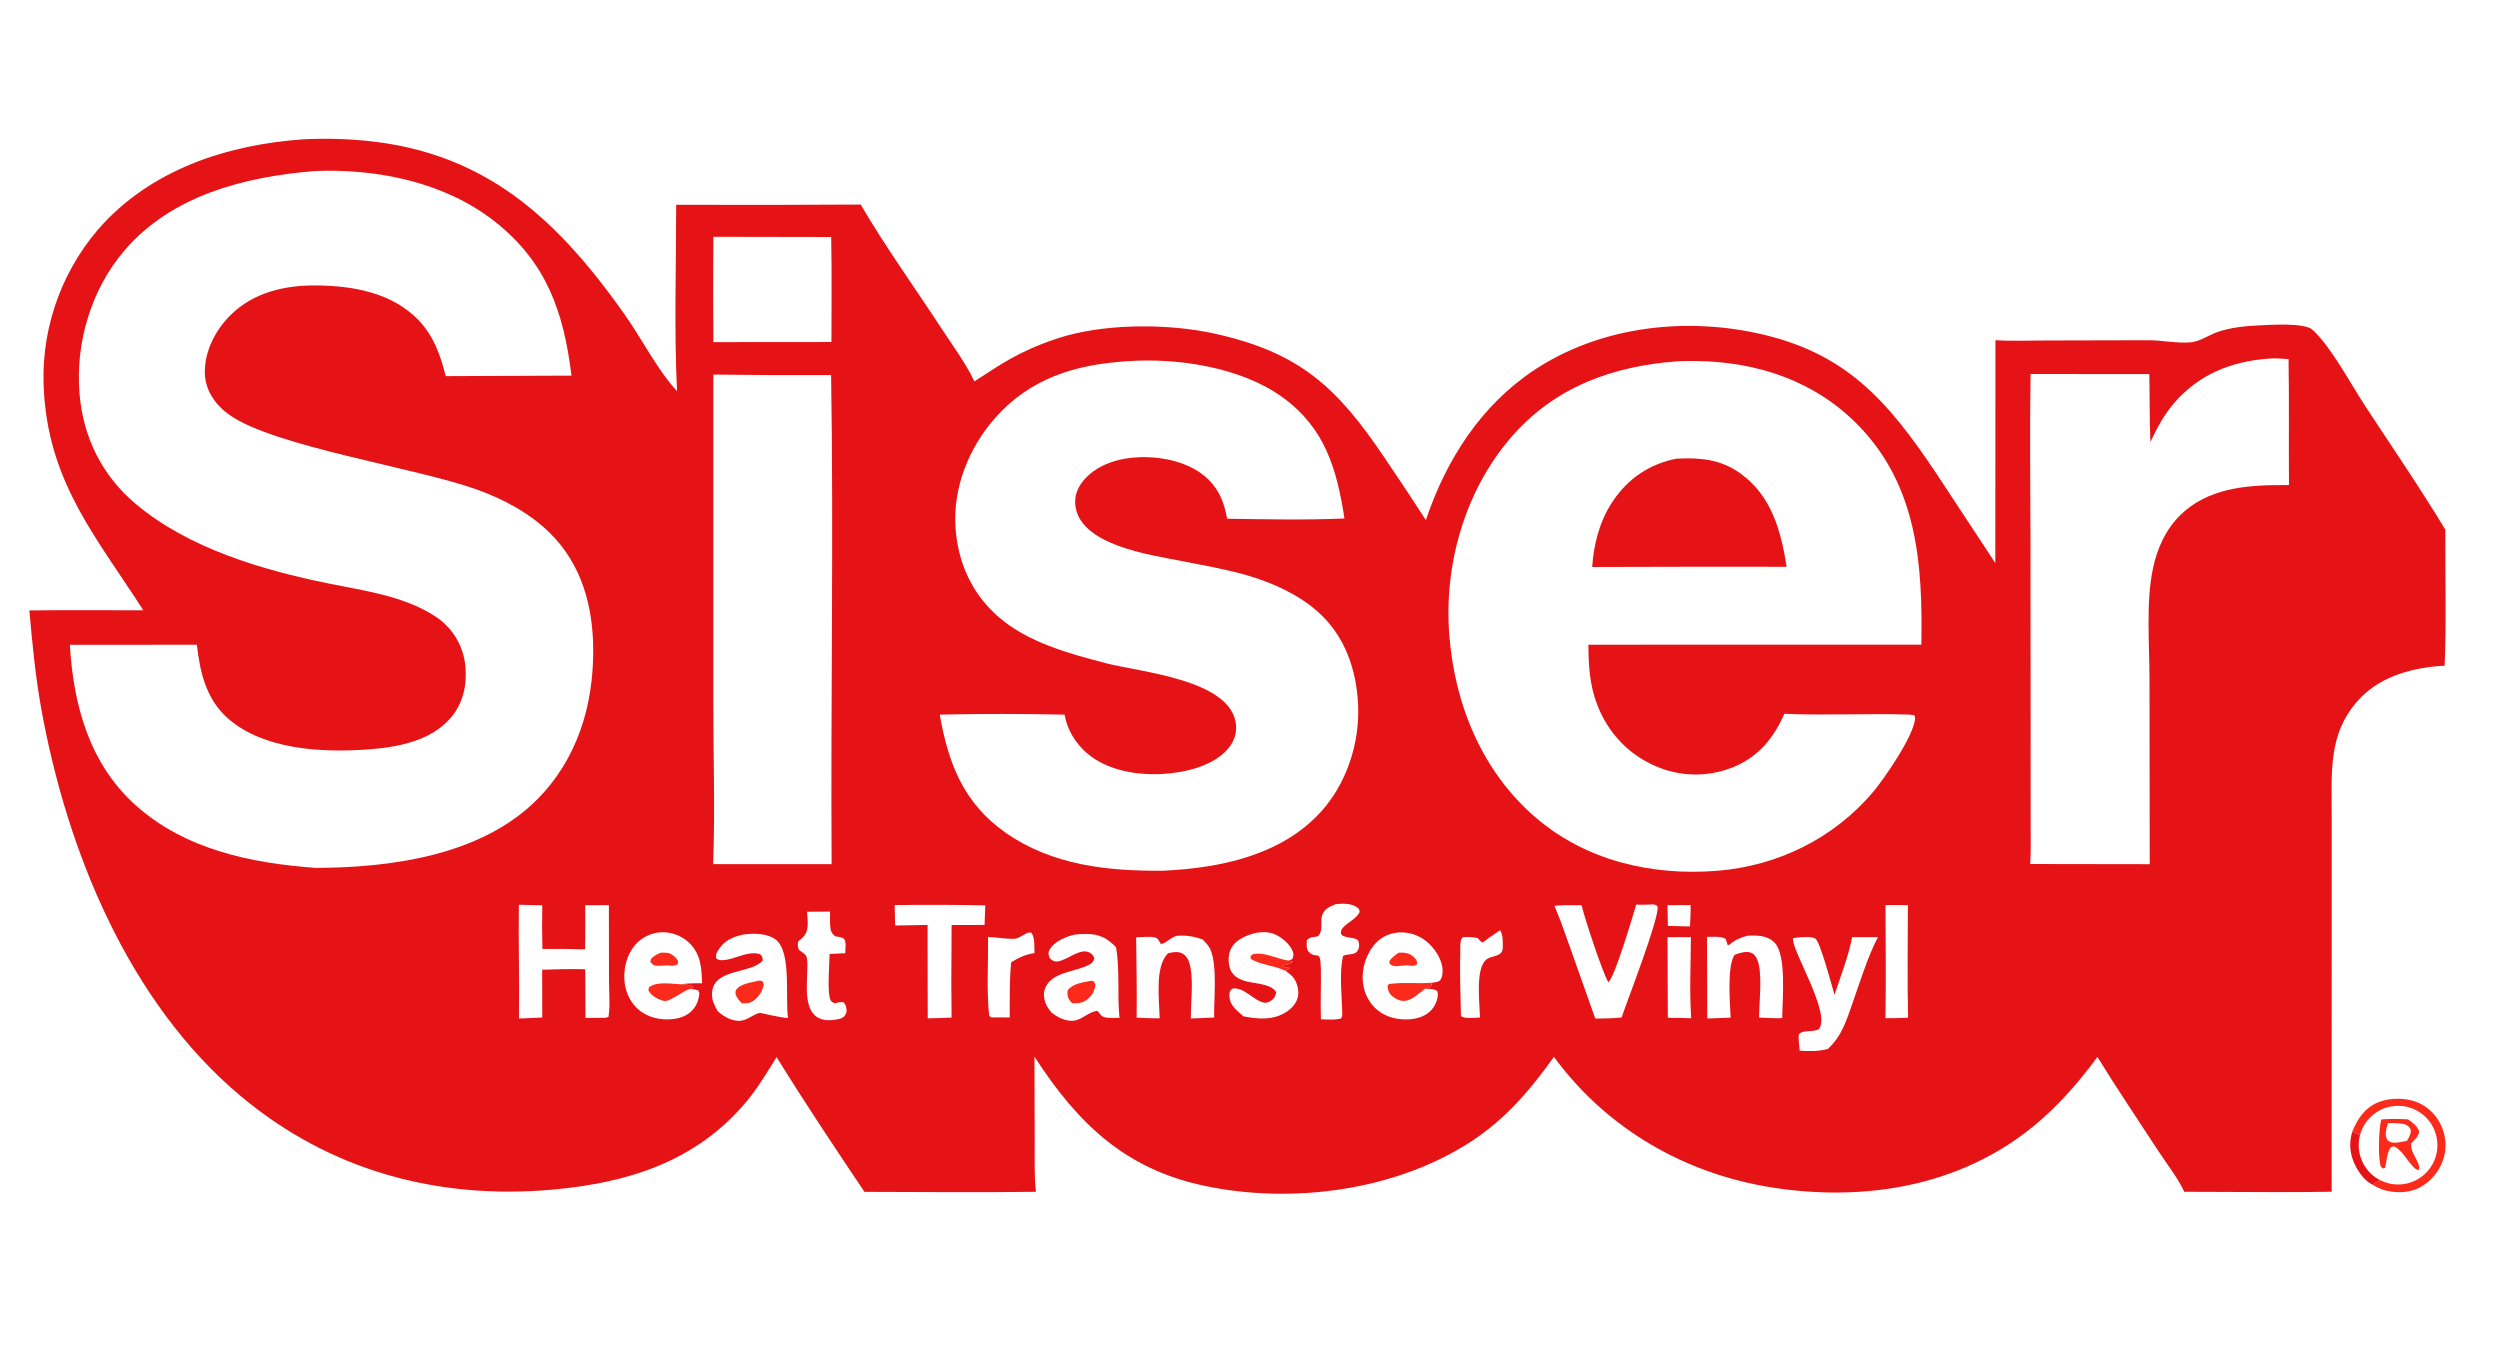 <svg version="1.1" xmlns="http://www.w3.org/2000/svg" style="display: block;" viewBox="0 0 1892 1024" width="473" height="256" preserveAspectRatio="none">
<path transform="translate(0,0)" fill="rgb(255,255,255)" d="M 0 0 L 1892 0 L 1892 1024 L 0 1024 L 0 0 z"/>
<path transform="translate(0,0)" fill="rgb(229,19,22)" d="M 229.697 105.43 C 238.734 104.966 247.786 104.889 256.828 105.2 C 358.972 108.457 417.426 159.28 473.397 238.98 C 485.75 256.571 498.091 280.776 512.381 296.01 C 510.12 249.253 511.738 201.805 511.739 154.976 C 558.282 155.159 604.825 155.099 651.367 154.796 C 670.076 186.802 692.315 217.653 712.627 248.718 C 721.059 261.615 730.813 274.691 737.39 288.621 C 742.345 285.481 747.278 282.304 752.187 279.091 C 769.313 267.87 788.068 259.36 807.79 253.861 C 841.255 244.829 885.581 245.047 919.253 252.489 C 983.542 266.698 1011.89 293.051 1047.54 346.018 C 1058.26 361.754 1068.78 377.621 1079.11 393.615 C 1094.29 348.234 1120.73 306.745 1161.22 279.99 C 1209.75 247.92 1271.63 240.063 1327.95 251.777 C 1396.74 266.085 1428.39 303.013 1465.54 358.502 L 1510.05 426.099 L 1510.15 257.458 C 1522.56 258.25 1535.37 257.654 1547.82 257.676 L 1625.43 257.489 C 1636.11 257.435 1647.58 260.006 1658.05 259.07 C 1664.73 258.472 1672.02 253.41 1678.43 251.189 C 1688 247.873 1699.1 246.748 1709.16 246.266 C 1717.56 245.864 1744.04 244.002 1750.1 249.577 C 1764.35 262.695 1778.81 290.218 1789.82 307.03 C 1810.2 338.178 1831.42 368.998 1850.63 400.878 C 1850.44 435.119 1851.48 469.594 1850.1 503.797 C 1827.42 504.966 1803.59 510.974 1787.09 527.461 C 1776.36 538.191 1769.73 551.132 1766.89 565.991 C 1763.73 582.487 1764.65 599.993 1764.64 616.735 L 1764.64 677.924 L 1764.61 901.894 C 1733.96 902.525 1703.19 901.999 1672.52 902.01 L 1653.09 901.95 C 1648.03 891.215 1639.71 880.693 1633.19 870.694 C 1617.85 847.166 1602.04 823.823 1587.34 799.892 C 1571 822.102 1552.63 842.608 1530.32 859.017 C 1475.83 899.098 1407.63 908.931 1342 898.833 C 1275.35 888.577 1216.04 854.379 1176.01 799.839 C 1158.23 824.832 1139.26 847.009 1113.31 863.913 C 1056.02 901.227 977.584 911.463 911.284 897.38 C 850.847 884.543 815.288 849.666 782.869 799.678 L 783.049 863.093 C 783.072 875.987 782.63 889.112 783.98 901.947 C 740.764 902.527 697.462 902.072 654.238 901.998 C 631.637 868.391 609.042 834.472 587.723 800.04 C 580.437 811.648 573.49 823.482 564.653 834.007 C 526.712 879.192 474.964 895.262 418.026 900.32 C 331.278 908.028 249.711 886.069 182.21 829.544 C 97.011 758.201 50.532 643.32 31.233 536.413 C 26.788 511.793 24.441 486.864 22.219 461.966 C 50.952 461.602 79.722 461.886 108.459 461.871 C 73.887 407.954 38.377 367.138 33.453 299.588 C 29.722 253.878 44.382 208.568 74.181 173.706 C 113.48 128.518 171.458 109.47 229.697 105.43 z"/>
<path transform="translate(0,0)" fill="rgb(255,255,255)" d="M 238.472 129.412 C 285.641 127.566 336.57 137.865 374.341 167.547 C 413.673 198.455 426.663 236.286 432.484 284.271 L 337.321 284.649 C 333.368 268.866 328.158 254.106 316.629 242.165 C 296.79 221.617 267.5 216.353 240.113 216.018 C 216.082 215.724 192.271 220.964 174.648 238.289 C 163.202 249.542 154.979 265.314 155.007 281.606 C 155.031 295.21 162.97 306.506 173.792 314.114 C 207.774 338.003 314.884 353.987 360.692 370.423 C 380.965 377.697 400.754 388.164 416.197 403.403 C 440.142 427.031 448.791 458.689 448.953 491.589 C 449.163 534.039 436.832 574.668 406.361 605.185 C 364.225 647.384 296.116 656.679 238.843 656.815 C 190.249 653.285 140.165 643.023 102.77 609.523 C 67.665 578.075 55.491 533.584 52.886 487.987 L 148.999 487.943 C 151.39 509.04 156.051 529.371 172.788 543.93 C 199.641 567.289 243.176 569.566 276.843 567.277 C 299.372 565.745 325.605 561.377 341.113 543.242 C 350.44 532.335 353.508 518.552 352.22 504.507 C 350.752 488.5 342.321 474.685 328.774 466.051 C 304.92 450.848 275.684 447.09 248.485 441.551 C 198.253 431.322 142.998 415.083 103.071 381.67 C 77.433 360.216 63.035 331.446 60.198 298.164 C 56.932 259.859 68.789 219.525 93.751 190.075 C 129.669 147.699 185.374 133.686 238.472 129.412 z"/>
<path transform="translate(0,0)" fill="rgb(255,255,255)" d="M 1269.51 273.422 C 1274.15 273.181 1278.8 273.105 1283.45 273.192 C 1330.06 273.786 1373.83 288.281 1406.72 322.26 C 1451.21 368.212 1455.14 427.42 1454.08 487.897 L 1202.1 487.911 C 1202.17 504.022 1203.09 519.061 1209.09 534.19 C 1217.27 554.821 1232.49 571.015 1252.95 579.805 C 1271.52 587.931 1292.57 588.256 1311.38 580.707 C 1330.33 573.105 1342.46 558.665 1350.35 540.199 C 1381.55 541.529 1412.99 539.826 1444.25 540.769 C 1445.77 540.807 1447.25 541.042 1448.75 541.243 C 1449.07 541.972 1449.32 542.54 1449.31 543.352 C 1449.13 555.882 1425.88 589.534 1417.61 599.299 C 1387.79 634.518 1345.39 655.364 1299.49 659.026 C 1250.16 662.96 1200.39 651.497 1162.22 618.742 C 1121.56 583.857 1100.83 533.013 1096.8 480.385 C 1092.75 427.492 1108.47 371.8 1143.34 331.272 C 1176.33 292.936 1220.16 277.072 1269.51 273.422 z"/>
<path transform="translate(0,0)" fill="rgb(229,19,22)" d="M 1268.43 347.152 C 1286.38 346.192 1302.11 347.453 1317.16 358.318 C 1340.78 375.372 1347.79 401.674 1352.14 428.943 L 1290.5 428.885 L 1204.96 429.095 C 1206.21 411.498 1210.55 394.455 1220.39 379.599 C 1231.86 362.27 1248.14 351.306 1268.43 347.152 z"/>
<path transform="translate(0,0)" fill="rgb(255,255,255)" d="M 852.391 273.415 C 890.847 270.59 939.327 277.784 971.072 300.972 C 1002.84 324.178 1011.76 355.223 1017.49 392.387 C 988.061 393.666 958.169 393.009 928.707 392.575 C 926.531 380.997 923.145 371.36 914.471 362.858 C 901.417 350.063 881.029 345.598 863.225 345.979 C 848.228 346.3 831.717 350.887 821.246 362.176 C 816.454 367.34 813.262 373.883 813.694 381.05 C 815.594 412.585 870.611 419.87 894.208 424.576 C 910.809 427.887 927.779 430.726 944.038 435.467 C 963.163 441.045 982.891 449.944 997.82 463.394 C 1017.75 481.353 1026.47 506.513 1027.79 532.841 C 1029.24 561.898 1019.34 592.682 999.711 614.325 C 969.66 647.452 923.169 656.961 880.37 658.956 C 838.51 659.358 796.21 654.895 760.909 630.094 C 729.221 607.831 717.645 577.665 711.194 540.824 C 742.683 540.149 774.183 540.154 805.672 540.838 C 807.636 552.238 813.86 562.457 822.579 569.979 C 838.04 583.319 861.242 586.995 881.043 585.649 C 897.517 584.529 918.206 579.689 929.395 566.601 C 933.631 561.646 935.986 555.515 935.451 548.955 C 932.629 514.308 863.392 508.822 836.822 501.891 C 808.824 494.587 777.77 486.147 755.549 466.774 C 735.449 449.251 724.797 425.499 723.111 399.022 C 721.193 368.9 733.29 338.754 753.085 316.342 C 779.583 286.342 813.532 275.936 852.391 273.415 z"/>
<path transform="translate(0,0)" fill="rgb(255,255,255)" d="M 1716.61 271.425 C 1721.68 270.905 1726.88 271.449 1731.96 271.745 C 1732.55 303.508 1732.01 335.334 1732.31 367.112 L 1727.38 367.096 C 1699.6 367.074 1670.25 369.514 1649.58 390.325 C 1638.65 401.322 1632.43 415.42 1629.31 430.453 C 1623.95 456.344 1626.74 487.395 1626.74 513.964 L 1626.91 654.01 L 1536.48 653.878 C 1537.1 644.149 1536.73 634.194 1536.8 624.437 L 1536.69 411.484 C 1536.62 368.699 1536.02 325.843 1536.75 283.065 L 1626.6 283.076 C 1626.97 300.217 1626.68 317.321 1627.44 334.463 C 1632.42 323.87 1637.67 313.995 1645.34 305.07 C 1664.02 283.326 1688.52 273.541 1716.61 271.425 z"/>
<path transform="translate(0,0)" fill="rgb(255,255,255)" d="M 539.833 283.476 C 569.55 283.851 599.27 283.979 628.99 283.86 C 630.963 407.174 628.602 530.656 629.367 653.997 L 539.717 653.959 C 541.242 612.912 539.818 571.208 539.814 530.091 L 539.833 283.476 z"/>
<path transform="translate(0,0)" fill="rgb(255,255,255)" d="M 539.874 179.196 L 629.05 179.359 C 629.582 205.827 629.225 232.366 629.239 258.842 L 539.878 258.916 C 539.643 232.343 539.642 205.769 539.874 179.196 z"/>
<path transform="translate(0,0)" fill="rgb(255,255,255)" d="M 392.675 684.719 L 410.412 685.151 C 410.167 696.158 410.194 707.17 410.493 718.176 C 421.25 718.013 432.01 718.112 442.762 718.472 C 443.059 707.357 442.888 696.194 442.906 685.074 L 460.814 685.01 L 460.892 742.523 C 460.904 751.159 461.865 761.138 460.509 769.589 L 458.25 770.303 L 443.092 770.412 L 442.914 733.551 C 432.014 733.204 421.213 733.496 410.321 733.884 C 410.27 745.941 410.292 757.999 410.388 770.057 L 392.738 770.828 C 393.171 742.14 392.281 713.418 392.675 684.719 z"/>
<path transform="translate(0,0)" fill="rgb(255,255,255)" d="M 1078.45 748.257 C 1081.41 748.459 1085.37 748.216 1087.75 750.074 C 1088.75 753.359 1087.63 757.075 1086.18 760.086 C 1083.85 764.891 1079.67 768.133 1074.67 769.839 C 1066.37 772.673 1055.69 771.864 1047.85 767.945 C 1040.6 764.315 1035.3 757.789 1032.84 750.094 C 1029.72 740.28 1031.31 729.641 1036.19 720.677 C 1039.77 714.093 1045.28 708.755 1052.62 706.706 C 1060.44 704.56 1068.8 705.685 1075.78 709.823 C 1082.94 714.076 1089.24 722.154 1091.25 730.284 C 1092.06 733.526 1092.09 738.674 1090.13 741.529 C 1088.81 743.44 1085.82 743.339 1083.68 743.723 L 1082.93 746.803 C 1081.41 747.5 1080.09 747.936 1078.45 748.257 z"/>
<path transform="translate(0,0)" fill="rgb(252,42,27)" d="M 1078.45 748.257 C 1074.28 751.488 1069.04 756.582 1063.69 757.392 C 1060.26 757.913 1057.03 756.463 1054.34 754.455 C 1051.69 752.482 1050.51 750.099 1050.1 746.842 C 1049.97 745.812 1050.53 745.54 1051.14 744.75 C 1061.45 743.116 1073.06 744.668 1083.68 743.723 L 1082.93 746.803 C 1081.41 747.5 1080.09 747.936 1078.45 748.257 z"/>
<path transform="translate(0,0)" fill="rgb(252,42,27)" d="M 1058.57 720.963 C 1063.03 720.847 1066.57 721.051 1069.96 724.283 C 1071.84 726.064 1072.5 727.068 1072.54 729.619 C 1069.88 731.688 1068.16 730.818 1064.88 730.507 C 1062.19 730.617 1059.51 731.12 1056.81 731.233 C 1054.5 731.329 1053.12 730.659 1051.46 729.099 L 1051.66 727.012 C 1053.74 724.431 1055.81 722.782 1058.57 720.963 z"/>
<path transform="translate(0,0)" fill="rgb(255,255,255)" d="M 522.845 748.311 C 524.805 748.56 526.573 748.979 528.457 749.572 L 529.311 751.816 C 528.9 756.047 527.589 760.073 524.923 763.45 C 520.968 768.458 515.038 770.637 508.841 771.271 C 499.954 772.181 490.652 770.192 483.665 764.431 C 477.074 758.995 473.407 751.062 472.613 742.639 C 471.716 733.123 474.334 722.465 480.677 715.156 C 485.603 709.423 492.655 705.948 500.202 705.532 C 507.987 705.185 515.585 707.977 521.293 713.281 C 530.416 721.774 531.005 732.577 531.32 744.174 C 525.755 744.087 520.462 744.163 514.929 744.899 C 517.864 745.213 522.476 744.989 524.583 746.958 L 522.845 748.311 z"/>
<path transform="translate(0,0)" fill="rgb(252,42,27)" d="M 522.845 748.311 C 522.696 748.35 522.547 748.387 522.399 748.429 C 522.153 748.498 521.91 748.579 521.663 748.646 C 516.577 750.009 506.83 758.419 502.498 757.51 C 498.652 756.703 493.328 753.89 491.281 750.448 C 490.424 749.008 490.839 748.608 491.27 747.084 C 497.104 742.638 507.923 744.557 514.929 744.899 C 517.864 745.213 522.476 744.989 524.583 746.958 L 522.845 748.311 z"/>
<path transform="translate(0,0)" fill="rgb(252,42,27)" d="M 500.023 720.997 C 501.626 720.951 503.29 720.892 504.885 721.083 C 507.807 721.433 510.828 723.769 512.488 726.139 C 513.485 727.564 513.13 728.034 512.879 729.68 C 510 731.4 508.053 730.786 504.75 730.611 C 502.142 730.758 499.356 731.044 496.751 730.872 C 494.461 730.72 493.577 729.556 492.188 727.966 L 492.61 725.801 C 494.932 723.322 496.904 722.262 500.023 720.997 z"/>
<path transform="translate(0,0)" fill="rgb(255,255,255)" d="M 1251.21 684.464 C 1252.94 684.801 1253.23 684.718 1254.46 686.076 C 1255.94 694.652 1231.49 757.268 1227.25 769.976 C 1220.67 770.848 1213.91 770.712 1207.29 770.838 L 1185.5 709.368 C 1182.74 701.312 1179.71 693.353 1176.41 685.504 C 1183.24 684.824 1190.1 685.014 1196.96 685.089 C 1199.11 694.564 1212.89 736.393 1217.21 743.33 C 1222.13 739.393 1235.54 693.689 1238.29 684.572 C 1242.55 684.915 1246.93 684.587 1251.21 684.464 z"/>
<path transform="translate(0,0)" fill="rgb(255,255,255)" d="M 562.757 707.201 C 570.44 706.227 580.273 706.203 586.805 710.877 C 599.309 719.823 594.113 755.463 596.372 770.407 C 591.195 770.415 575.471 766.464 575.205 766.516 C 569.908 767.544 565.709 772.275 559.914 772.551 C 553.713 772.846 547.458 769.238 543.079 765.166 C 541.049 761.522 539.124 757.985 538.884 753.735 C 537.674 732.289 567.886 737.601 577.112 727.081 C 577.353 724.417 577.036 724.383 575.372 722.234 C 568.11 719.553 558.926 724.224 551.703 725.959 C 548.515 726.725 545.079 727.316 542.146 725.496 C 541.542 722.93 541.861 721.796 543.281 719.489 C 548.071 711.711 554.122 709.134 562.757 707.201 z"/>
<path transform="translate(0,0)" fill="rgb(252,42,27)" d="M 574.67 742.11 C 575.522 742.096 576.463 742.513 577.281 742.761 L 577.92 745.006 C 577.255 749.253 575.646 752.204 572.648 755.301 C 569.13 758.935 566.444 759.332 561.547 759.391 C 559.336 757.315 558.06 755.484 556.676 752.803 C 556.653 751.342 556.378 750.221 557.206 748.955 C 560.171 744.415 569.713 743.315 574.67 742.11 z"/>
<path transform="translate(0,0)" fill="rgb(255,255,255)" d="M 813.974 707.208 C 816.631 706.997 819.305 706.8 821.971 706.808 C 831.961 706.837 837.812 709.89 844.655 716.844 C 847.616 734.299 845.441 752.596 847.241 770.297 C 844.062 770.318 840.711 770.506 837.554 770.152 C 833.634 769.711 833.038 768 830.663 765.105 C 824.331 765.21 819.027 771.857 812.404 772.461 C 806.195 773.027 800.184 769.89 795.554 766.053 C 794.385 764.565 793.171 763.009 792.272 761.34 C 790.335 757.747 789.374 752.908 790.617 748.945 C 794.957 735.112 814.31 735.781 824.675 729.852 C 826.964 728.543 827.568 727.642 828.213 725.162 C 827.662 723.744 827.029 722.637 825.808 721.68 C 818.435 715.902 807.805 726.973 800.153 727.649 C 797.341 727.897 796.302 726.752 794.368 725.026 C 793.534 722.468 792.973 721.136 794.437 718.607 C 798.205 712.098 807.064 708.691 813.974 707.208 z"/>
<path transform="translate(0,0)" fill="rgb(252,42,27)" d="M 826.241 742.171 L 828.069 742.885 L 829.035 745.533 C 828.353 749.311 827.289 752.041 824.553 754.818 C 820.346 759.088 817.335 759.203 811.531 759.293 C 810.857 758.681 810.171 758.036 809.638 757.293 C 807.812 754.749 807.559 752.286 808.051 749.338 C 812.33 744.069 819.976 743.475 826.241 742.171 z"/>
<path transform="translate(0,0)" fill="rgb(255,255,255)" d="M 1401.73 709.224 L 1421.22 709.204 C 1413.2 724.679 1408 742.353 1402.13 758.747 C 1397.51 771.982 1393.94 784.08 1383.25 793.874 C 1376.13 795.731 1369.27 795.663 1362.01 795.137 C 1361.46 791.04 1361.14 787.182 1361.28 783.048 C 1363.94 778.991 1371.69 781.482 1376.27 779.008 C 1386.74 768.093 1354.93 717.68 1357.02 710.051 L 1360.14 709.536 C 1364.26 709.287 1369.99 708.352 1373.78 710.258 C 1377.39 712.077 1386.52 746.805 1388.36 752.828 C 1393.12 738.596 1398.79 723.942 1401.73 709.224 z"/>
<path transform="translate(0,0)" fill="rgb(255,255,255)" d="M 941.144 769.198 C 938.749 767.238 936.279 765.127 934.224 762.814 C 931.671 759.941 930.087 756.247 930.418 752.352 C 930.625 749.907 931.061 749.606 932.84 748.144 C 941.562 746.83 948.824 757.429 956.835 758.848 C 958.682 759.176 960.88 758.064 962.31 756.998 C 964.38 755.456 965.492 753.518 965.792 750.954 C 962.107 744.12 948.452 744.525 941.411 742.194 C 937.292 740.83 933.348 738.506 931.465 734.428 C 929.482 730.132 929.312 723.795 931.005 719.384 C 933.162 713.764 937.864 710.678 943.177 708.347 C 949.501 705.571 957.749 704.2 964.347 706.861 C 969.562 708.963 976.169 714.403 978.262 719.749 C 979.247 722.264 979.01 723.597 977.949 725.932 L 975.149 726.958 L 978.473 727.76 C 975.452 729.875 974.342 730.168 970.66 730.392 C 971.815 732.189 974.298 732.16 976.349 732.629 C 975.225 733.401 974.147 734.209 972.88 734.731 C 975.015 736.261 977.261 737.806 978.883 739.903 C 981.558 743.362 983.061 749.123 982.412 753.442 C 981.659 758.45 978.325 762.508 974.262 765.327 C 964.168 772.332 952.532 771.395 941.144 769.198 z"/>
<path transform="translate(0,0)" fill="rgb(252,42,27)" d="M 972.88 734.731 C 964.613 730.666 954.524 730.359 946.721 725.816 L 946.388 723.731 L 948.032 722.212 C 956.419 719.974 966.585 725.852 975.149 726.958 L 978.473 727.76 C 975.452 729.875 974.342 730.168 970.66 730.392 C 971.815 732.189 974.298 732.16 976.349 732.629 C 975.225 733.401 974.147 734.209 972.88 734.731 z"/>
<path transform="translate(0,0)" fill="rgb(255,255,255)" d="M 890.403 708.253 C 897.773 707.593 903.13 708.613 910.051 710.893 C 912.381 713.305 914.849 715.744 916.156 718.887 C 921.342 731.362 918.625 755.912 918.867 770.075 C 912.991 770.365 907.113 770.606 901.233 770.796 C 901.161 758.509 903.096 744.401 900.993 732.395 C 900.314 728.516 898.866 724.078 895.32 721.899 C 891.768 719.716 887.935 720.598 884.123 721.354 C 883.984 721.486 883.84 721.612 883.707 721.749 C 873.813 731.889 877.386 756.996 877.609 770.626 C 871.816 770.715 866.001 770.395 860.211 770.196 C 860.449 749.953 860.094 729.636 859.832 709.393 C 864.093 709.295 869.566 708.539 873.685 709.347 C 876.471 709.893 877.146 712.18 878.543 714.399 C 881.862 714.242 885.923 709.637 889.988 708.378 L 890.403 708.253 z"/>
<path transform="translate(0,0)" fill="rgb(255,255,255)" d="M 1322.6 708.123 C 1324.25 708.049 1325.9 708.021 1327.55 708.039 C 1333.39 708.092 1338.98 709.149 1343.14 713.547 C 1352.18 723.09 1348.89 756.931 1348.77 770.524 C 1342.94 770.727 1337.1 770.353 1331.27 770.099 C 1331.37 758.082 1333.52 741.058 1330.98 729.72 C 1330.29 726.621 1328.9 722.951 1325.95 721.378 C 1321.95 719.25 1316.69 721.239 1312.76 722.579 C 1306.86 731.312 1309.28 759.166 1309.74 770.177 L 1292.06 770.792 L 1291.85 709.049 C 1296 708.974 1301.86 708.456 1305.58 710.326 C 1306.29 710.679 1307.18 714.424 1307.53 715.415 C 1308.24 715.167 1308.82 714.916 1309.41 714.439 C 1313.81 710.906 1317.27 709.611 1322.6 708.123 z"/>
<path transform="translate(0,0)" fill="rgb(255,255,255)" d="M 677.077 684.971 C 699.941 684.654 722.809 684.722 745.671 685.175 L 745.117 699.962 C 736.808 700.128 728.481 700.031 720.17 700.041 L 719.962 743.75 C 719.975 752.535 720.041 761.32 720.16 770.104 C 714.152 770.463 708.119 770.531 702.103 770.687 L 701.982 700.004 L 677.434 700.434 L 677.077 684.971 z"/>
<path transform="translate(0,0)" fill="rgb(255,255,255)" d="M 1011.05 684.191 C 1016.6 683.763 1022.72 683.463 1027.42 686.964 C 1028.89 688.061 1028.69 688.513 1028.97 690.238 C 1026.59 695.305 1020.23 697.784 1016.53 701.87 C 1014.79 703.781 1014.7 704.79 1014.94 707.18 C 1017.94 710.142 1023.7 708.966 1027.5 711.331 C 1028.59 713.382 1029 715.427 1028.23 717.757 C 1026.2 723.845 1020.84 721.212 1016.45 723.417 C 1013.38 735.917 1015.65 755.166 1015.84 768.25 C 1015.81 769.32 1015.43 769.826 1014.94 770.753 C 1010.07 772.131 1004.7 771.519 999.682 771.347 C 999.25 758.661 999.855 746.003 999.629 733.325 C 999.341 717.185 996.571 726.764 990.367 720.234 C 988.419 718.184 988.886 714.063 989.061 711.496 C 991.425 709.018 993.728 709.263 997.052 708.698 C 1001.99 704.958 998.837 697.121 1000.75 692.184 C 1002.52 687.599 1006.85 685.905 1011.05 684.191 z"/>
<path transform="translate(0,0)" fill="rgb(255,255,255)" d="M 610.748 690 L 628.191 689.891 C 628.222 694.102 627.923 698.728 628.538 702.879 C 628.919 705.448 630.14 707.209 632.263 708.678 C 634.714 708.971 636.674 709.183 638.835 710.507 C 640.634 713.511 639.81 718.024 639.616 721.42 C 635.697 721.508 631.765 721.779 627.848 721.965 C 627.792 729.421 625.764 751.345 628.631 757.007 C 629.449 758.622 630.452 758.693 632.044 759.26 C 634.223 758.643 636 758.189 638.292 758.421 C 640.491 760.842 640.316 762.044 640.773 765.221 C 640.438 766.248 640.104 767.453 639.526 768.367 C 637.794 771.104 633.928 771.418 630.974 771.828 C 626.348 772.47 621.265 772.066 617.472 769.098 C 606.714 760.677 612.144 737.585 610.777 725.854 C 610.325 721.979 607.621 721.244 604.709 718.945 C 603.611 716.411 603.476 715.079 604.136 712.395 C 605.546 711.28 606.989 710.135 608.176 708.777 C 612.664 703.639 611.12 696.279 610.748 690 z"/>
<path transform="translate(0,0)" fill="rgb(255,255,255)" d="M 1426.94 684.972 C 1432.58 684.849 1438.24 684.975 1443.88 685.019 C 1443.83 713.382 1443.4 741.813 1444.03 770.168 C 1438.34 770.56 1432.62 770.517 1426.91 770.567 C 1427.41 742.063 1427.02 713.483 1426.94 684.972 z"/>
<path transform="translate(0,0)" fill="rgb(255,255,255)" d="M 777.854 705.877 L 780.47 705.782 C 783.313 709.341 782.731 716.741 782.905 721.341 C 776.129 722.281 771.018 724.701 765.26 728.206 C 763.896 742.071 764.212 756.094 764.154 770.012 L 750.062 769.946 L 748.594 768.698 C 746.539 749.379 747.982 728.654 747.773 709.147 C 752.785 709.059 765.931 711.477 769.733 710.049 C 772.392 709.05 775.195 707.111 777.854 705.877 z"/>
<path transform="translate(0,0)" fill="rgb(255,255,255)" d="M 1135.21 704.029 C 1137.59 707.226 1137.27 712.614 1137.33 716.621 C 1137.47 725.083 1128.48 722.242 1124.05 726.925 C 1116.58 734.82 1119.88 759.725 1120.02 770.047 C 1115.92 770.191 1109 771.314 1105.66 768.954 C 1105.22 752.577 1104.71 735.924 1105.14 719.549 C 1105.24 716.142 1104.62 711.603 1107.11 709.234 C 1111.13 708.984 1114.45 708.996 1118.36 709.994 C 1119.45 711.285 1120.51 712.355 1121.82 713.428 C 1126.17 710.118 1130.66 707.068 1135.21 704.029 z"/>
<path transform="translate(0,0)" fill="rgb(255,255,255)" d="M 1261.97 709.248 L 1279.68 709.23 C 1279.58 729.55 1278.49 750.34 1279.9 770.6 C 1274.01 770.553 1268.11 770.36 1262.22 770.236 L 1261.97 709.248 z"/>
<path transform="translate(0,0)" fill="rgb(255,255,255)" d="M 1261.96 685.052 L 1279.46 684.926 C 1279.59 690.309 1279.2 695.761 1279 701.144 L 1262.26 700.73 L 1261.96 685.052 z"/>
<path transform="translate(0,0)" fill="rgb(255,255,255)" d="M 1780.31 856.133 C 1784.3 846.583 1789.66 838.427 1799.62 834.29 C 1808.72 830.511 1821.17 830.599 1830.2 834.545 C 1838.76 838.288 1845.19 845.442 1848.46 854.151 C 1851.83 862.918 1851.52 872.671 1847.6 881.208 C 1843.67 889.752 1836.32 897.193 1827.39 900.395 C 1819.14 903.352 1807.48 902.747 1799.64 898.85 C 1798.25 898.152 1796.89 897.387 1795.57 896.557 C 1790.28 894.181 1785.61 888.051 1783 883.044 C 1778.41 874.217 1777.32 865.552 1780.31 856.133 z"/>
<path transform="translate(0,0)" fill="rgb(252,42,27)" d="M 1780.31 856.133 C 1784.3 846.583 1789.66 838.427 1799.62 834.29 C 1808.72 830.511 1821.17 830.599 1830.2 834.545 C 1838.76 838.288 1845.19 845.442 1848.46 854.151 C 1851.83 862.918 1851.52 872.671 1847.6 881.208 C 1843.67 889.752 1836.32 897.193 1827.39 900.395 C 1819.14 903.352 1807.48 902.747 1799.64 898.85 C 1798.25 898.152 1796.89 897.387 1795.57 896.557 C 1797.32 895.12 1799.25 894.18 1801.25 893.15 C 1809.69 897.482 1819.69 897.535 1828.17 893.295 C 1840.42 887.17 1846.92 873.478 1843.91 860.115 C 1840.9 846.751 1829.17 837.162 1815.47 836.877 C 1801.78 836.591 1789.66 845.684 1786.09 858.91 C 1783.84 858.333 1782.25 857.359 1780.31 856.133 z"/>
<path transform="translate(0,0)" fill="rgb(229,19,22)" d="M 1780.31 856.133 C 1782.25 857.359 1783.84 858.333 1786.09 858.91 C 1782.44 872.47 1788.76 886.737 1801.25 893.15 C 1799.25 894.18 1797.32 895.12 1795.57 896.557 C 1790.28 894.181 1785.61 888.051 1783 883.044 C 1778.41 874.217 1777.32 865.552 1780.31 856.133 z"/>
<path transform="translate(0,0)" fill="rgb(252,42,27)" d="M 1802.13 847.187 C 1808.99 846.655 1815.58 846.743 1822.45 847.144 C 1826 849.734 1829.27 851.908 1830.84 856.177 C 1830.42 860.227 1827.59 862.346 1824.9 865.24 C 1823.88 870.35 1828.31 875.728 1830.11 880.624 C 1830.82 882.572 1831.33 883.663 1830.45 885.599 C 1827.06 884.665 1825.99 882.581 1823.7 879.964 C 1820.93 876.347 1816.84 870.296 1812.83 868.099 C 1811.31 867.272 1810.95 867.706 1809.4 868.216 C 1806.4 872.096 1806.2 878.955 1805.05 883.75 L 1803.37 884.335 L 1801.84 882.961 C 1799.48 876.254 1800.28 854.127 1802.13 847.187 z"/>
<path transform="translate(0,0)" fill="rgb(255,255,255)" d="M 1807.22 849.988 C 1810.89 849.897 1815.13 849.952 1818.76 850.601 C 1821.67 851.122 1822.69 852.266 1824.36 854.543 C 1824.91 857.998 1823.23 860.454 1821.64 863.385 C 1818.28 863.986 1812.76 865.523 1809.53 864.406 C 1808.56 864.068 1806.99 863.244 1806.49 862.303 C 1804.52 858.624 1806.11 853.731 1807.22 849.988 z"/>
</svg>